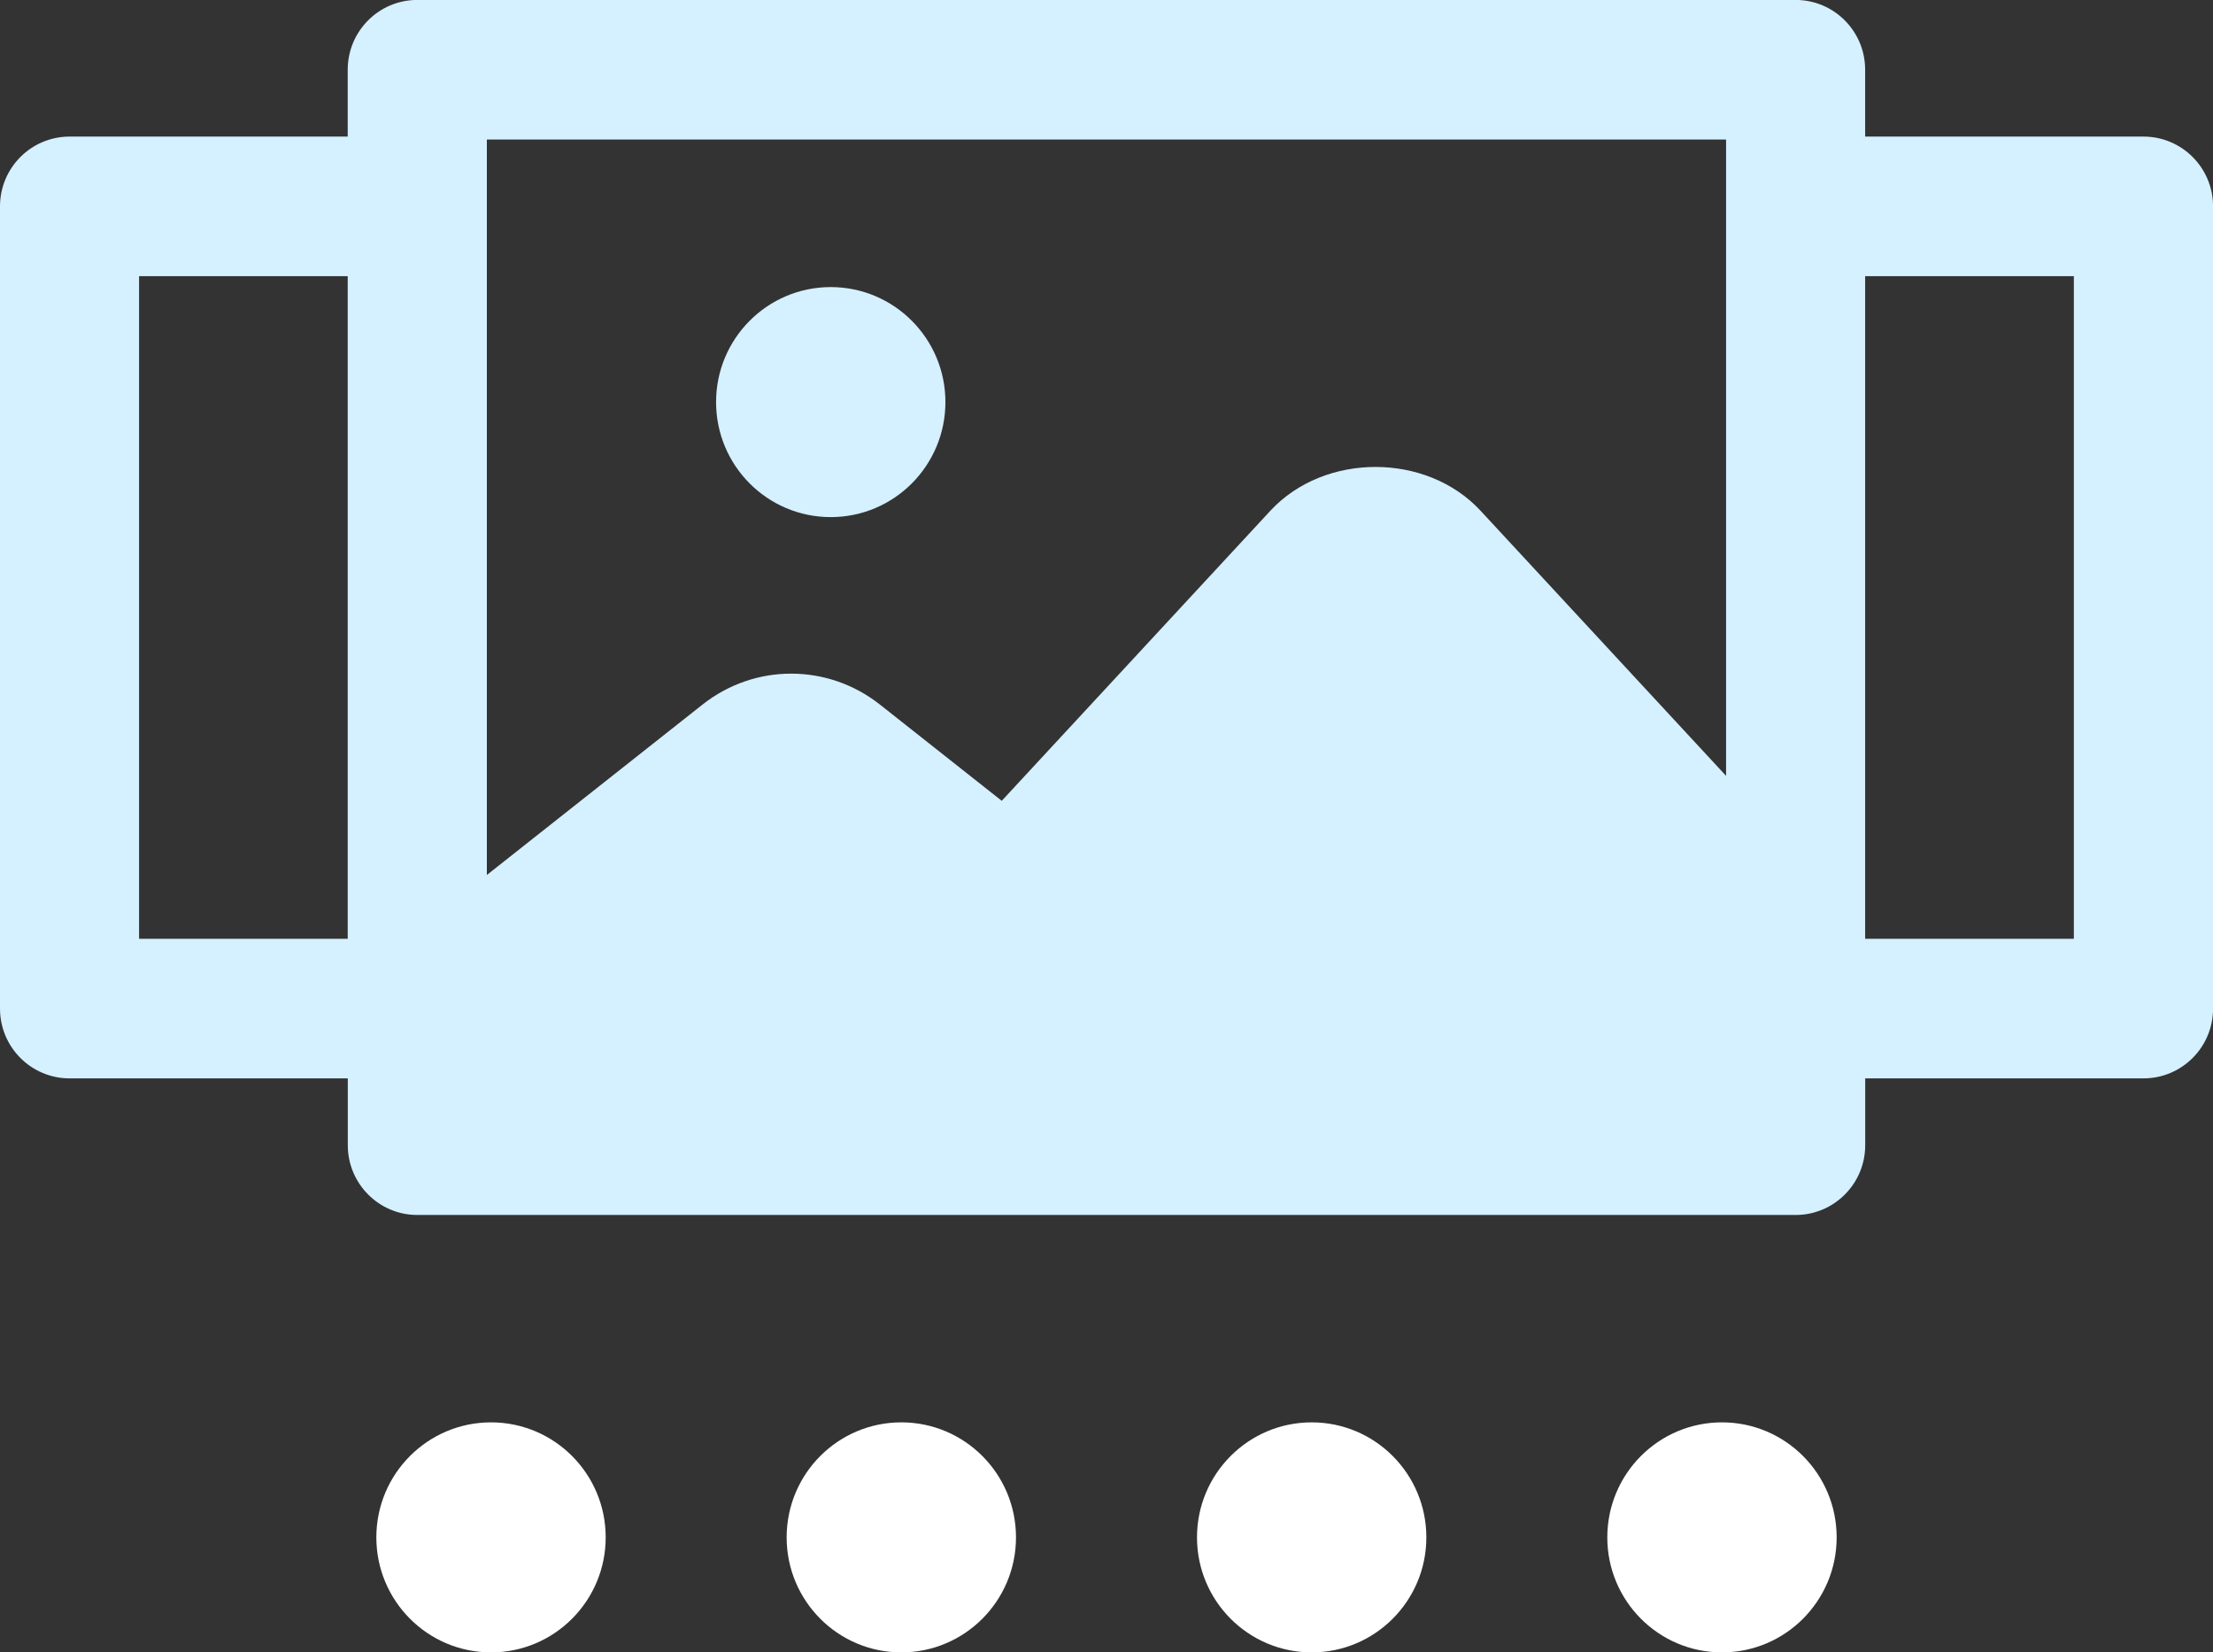 <?xml version="1.0" encoding="UTF-8"?> <svg xmlns="http://www.w3.org/2000/svg" width="146" height="109" viewBox="0 0 146 109" fill="none"><rect x="0" y="0" width="146" height="109" fill="#333333" stroke="none"/><g clip-path="url(#clip0_7758_354)"><path d="M141.41 9.01H123.051V4.599C123.051 2.059 120.998 -0.004 118.461 -0.004H27.53C24.998 -0.004 22.94 2.055 22.94 4.599V9.01H4.59C2.058 9.01 0 11.069 0 13.613V66.532C0 69.072 2.053 71.135 4.59 71.135H22.945V75.543C22.945 78.082 24.998 80.146 27.534 80.146H118.466C120.998 80.146 123.055 78.087 123.055 75.543V71.135H141.415C143.947 71.135 146.004 69.076 146.004 66.532V13.613C146.004 11.074 143.951 9.01 141.415 9.01H141.41ZM113.876 9.202V51.18L97.672 33.684C94.106 29.842 87.388 29.842 83.818 33.684L66.089 52.826L58.049 46.475C54.603 43.757 49.792 43.757 46.35 46.475L32.12 57.718V9.202H113.876ZM9.175 61.929V18.216H22.94V61.929H9.175ZM136.82 61.929H123.051V18.216H136.82V61.929Z" fill="#D5F0FF"></path><path d="M54.807 34.111C58.984 34.111 62.373 30.713 62.373 26.524C62.373 22.335 58.984 18.937 54.807 18.937C50.63 18.937 47.242 22.335 47.242 26.524C47.242 30.713 50.625 34.111 54.807 34.111Z" fill="#D5F0FF"></path><path d="M32.395 109C36.572 109 39.96 105.602 39.96 101.413C39.96 97.223 36.572 93.826 32.395 93.826C28.217 93.826 24.829 97.223 24.829 101.413C24.829 105.602 28.213 109 32.395 109Z" fill="white"></path><path d="M59.463 109C63.641 109 67.029 105.602 67.029 101.413C67.029 97.223 63.641 93.826 59.463 93.826C55.286 93.826 51.898 97.223 51.898 101.413C51.898 105.602 55.282 109 59.463 109Z" fill="white"></path><path d="M86.537 109C90.714 109 94.102 105.602 94.102 101.413C94.102 97.223 90.714 93.826 86.537 93.826C82.359 93.826 78.971 97.223 78.971 101.413C78.971 105.602 82.355 109 86.537 109Z" fill="white"></path><path d="M113.605 109C117.783 109 121.171 105.602 121.171 101.413C121.171 97.223 117.783 93.826 113.605 93.826C109.428 93.826 106.04 97.223 106.04 101.413C106.04 105.602 109.424 109 113.605 109Z" fill="white"></path></g><defs><clipPath id="clip0_7758_354"><rect width="146" height="109" fill="white"></rect></clipPath></defs></svg> 